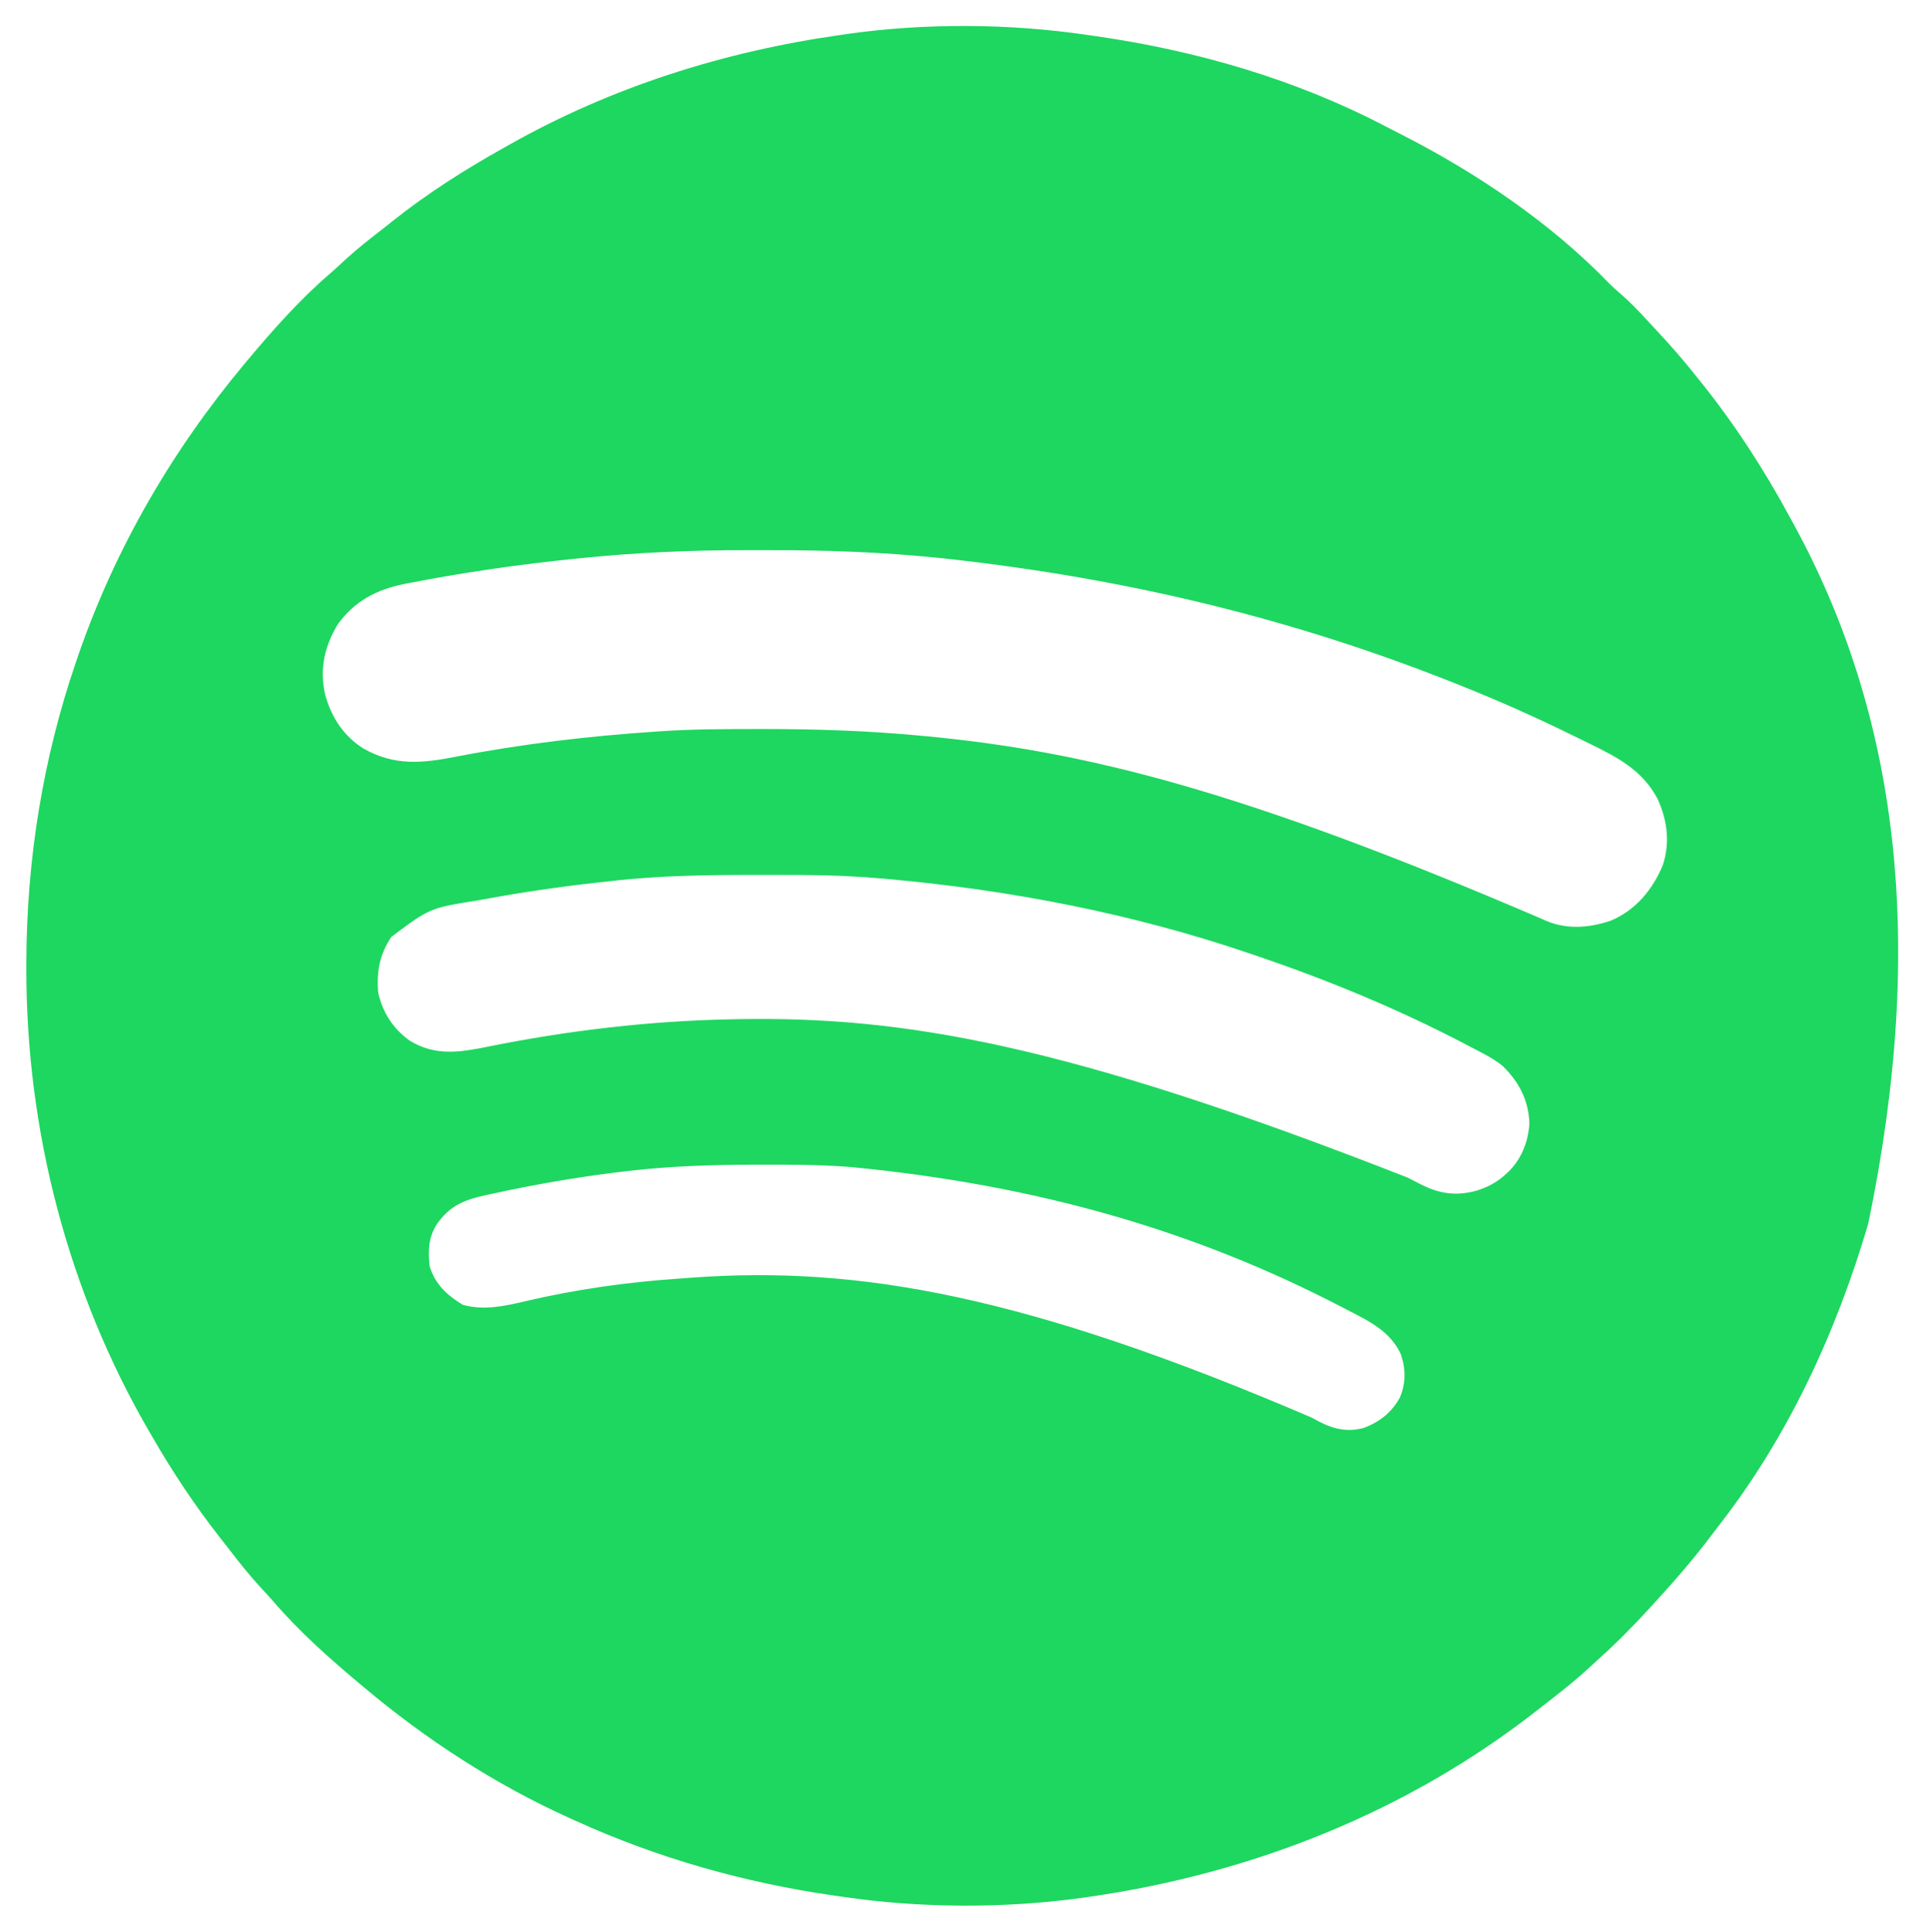 <?xml version="1.0" encoding="utf-8"?>
<svg xmlns="http://www.w3.org/2000/svg" version="1.1" width="939" height="940">
<path fill="#1ED760" transform="translate(529,17)" d="M0 0 C1.41 0.201 2.821 0.402 4.231 0.602 C53.476 7.69 101.819 21.711 145.979 44.944 C148.272 46.142 150.581 47.309 152.891 48.477 C189.226 66.98 225.671 91.581 254.077 121.08 C255.904 122.904 257.792 124.574 259.762 126.242 C263.929 129.863 267.699 133.755 271.438 137.812 C272.089 138.515 272.741 139.217 273.413 139.94 C275.28 141.956 277.141 143.977 279 146 C279.875 146.949 280.751 147.898 281.652 148.875 C286.997 154.736 292.063 160.792 297 167 C297.442 167.548 297.885 168.097 298.34 168.662 C314.883 189.256 329.476 211.763 342 235 C342.483 235.881 342.967 236.762 343.465 237.669 C394.351 330.553 408.513 440.813 379.969 578.375 C364.581 630.846 341.107 681.929 307.373 725.23 C306.051 726.935 304.749 728.653 303.453 730.379 C294.608 742.118 284.943 753.182 275 764 C274.455 764.596 273.909 765.191 273.348 765.805 C265.24 774.643 256.963 783.03 248 791 C247.111 791.828 246.221 792.655 245.305 793.508 C238.78 799.576 231.958 805.116 224.896 810.536 C222.977 812.018 221.074 813.519 219.172 815.023 C155.996 864.657 80.172 894.646 1 906 C-0.234 906.179 -1.468 906.359 -2.739 906.543 C-40.533 911.733 -81.279 911.558 -119 906 C-120.412 905.799 -121.824 905.598 -123.235 905.398 C-166.81 899.127 -208.882 887.24 -249 869 C-249.912 868.591 -250.824 868.181 -251.764 867.76 C-287.855 851.483 -321.736 829.492 -352 804 C-352.512 803.573 -353.024 803.146 -353.551 802.707 C-368.512 790.214 -383.392 776.985 -396.102 762.176 C-398.267 759.693 -400.509 757.289 -402.75 754.875 C-407.992 749.12 -412.789 743.083 -417.527 736.91 C-419.037 734.952 -420.564 733.009 -422.094 731.066 C-434.254 715.529 -445.16 699.098 -455 682 C-455.37 681.367 -455.74 680.734 -456.121 680.083 C-495.905 611.816 -516.295 533.126 -516.188 454.25 C-516.187 453.353 -516.186 452.455 -516.185 451.531 C-516.072 401.583 -508.201 352.29 -492 305 C-491.611 303.863 -491.222 302.725 -490.821 301.554 C-472.821 249.655 -445.179 202.077 -410 160 C-409.565 159.479 -409.13 158.957 -408.682 158.42 C-396.162 143.464 -382.975 128.566 -368.141 115.863 C-365.668 113.711 -363.277 111.48 -360.875 109.25 C-355.056 103.946 -348.935 99.107 -342.694 94.313 C-341.171 93.132 -339.668 91.925 -338.168 90.715 C-321.352 77.303 -302.777 65.461 -284 55 C-283.14 54.513 -282.279 54.025 -281.393 53.523 C-231.48 25.302 -176.67 8.02 -120 0 C-118.879 -0.165 -117.758 -0.33 -116.603 -0.5 C-78.754 -5.849 -37.788 -5.592 0 0 Z M-247.188 254.688 C-247.982 254.768 -248.777 254.848 -249.596 254.93 C-276.446 257.666 -303.317 261.535 -329.812 266.688 C-331.205 266.954 -331.205 266.954 -332.625 267.226 C-345.864 269.971 -356.304 275.433 -364.43 286.469 C-371.133 297.274 -373.604 308.525 -370.812 320.938 C-367.834 331.951 -361.845 341.221 -352.062 347.312 C-337.091 355.699 -323.856 354.471 -307.602 351.294 C-275.322 345.022 -242.799 341.193 -210 339 C-209.314 338.952 -208.628 338.904 -207.921 338.854 C-192.007 337.764 -176.069 337.756 -160.125 337.75 C-159.413 337.749 -158.701 337.749 -157.967 337.748 C-132.217 337.733 -106.647 338.56 -81 341 C-79.874 341.105 -79.874 341.105 -78.725 341.213 C-1.638 348.488 74.824 367.208 221.426 430.266 C232.117 435.453 243.588 434.774 254.688 431 C266.776 425.966 275.053 415.879 280 404 C283.603 393.084 282.197 382.036 277.445 371.719 C269.842 357.416 257.506 351.286 243.5 344.438 C242.613 343.999 241.725 343.561 240.811 343.11 C224.102 334.861 207.235 327.084 190 320 C189.325 319.722 188.651 319.445 187.956 319.159 C109.016 286.767 25.952 265.21 -69.062 254.812 C-69.815 254.734 -70.568 254.655 -71.344 254.573 C-98.852 251.726 -126.391 250.654 -154.032 250.739 C-157.755 250.751 -161.478 250.744 -165.201 250.732 C-192.601 250.661 -219.923 251.882 -247.188 254.688 Z M-231.802 411.747 C-234.114 412.013 -236.428 412.267 -238.742 412.52 C-257.174 414.555 -275.451 417.262 -293.688 420.625 C-294.48 420.771 -295.272 420.917 -296.088 421.068 C-319.827 424.829 -319.827 424.829 -338.531 438.848 C-344.305 447.308 -345.856 455.903 -345 466 C-342.843 475.693 -337.755 483.574 -329.688 489.375 C-317.128 497.052 -305.211 495.072 -291.512 492.294 C-252.424 484.412 -212.89 479.761 -173 479 C-171.935 478.978 -170.87 478.956 -169.772 478.934 C-90.268 477.54 -11.034 490.504 155.971 556.084 C157.082 556.651 157.082 556.651 158.215 557.229 C159.596 557.933 160.972 558.643 162.345 559.361 C171.378 563.948 179.573 565.103 189.438 562.375 C195.237 560.479 199.582 558.196 204 554 C204.553 553.475 205.106 552.951 205.676 552.41 C211.589 546.174 214.548 538.165 215.098 529.641 C214.683 518.42 210.112 509.6 202.245 501.871 C197.735 498.112 192.503 495.567 187.312 492.875 C186.064 492.219 184.815 491.563 183.567 490.906 C150.971 473.882 116.816 459.788 82 448 C80.81 447.593 79.619 447.187 78.393 446.768 C21.597 427.477 -37.166 416.171 -96.84 410.762 C-97.53 410.698 -98.221 410.635 -98.932 410.57 C-112.008 409.425 -125.034 408.835 -138.16 408.797 C-139.668 408.79 -141.175 408.783 -142.683 408.776 C-147.476 408.756 -152.269 408.751 -157.062 408.75 C-157.88 408.75 -158.697 408.749 -159.539 408.749 C-183.722 408.742 -207.75 408.959 -231.802 411.747 Z M-225 553 C-226.092 553.131 -226.092 553.131 -227.206 553.264 C-248.335 555.825 -269.211 559.432 -290 564 C-290.861 564.184 -291.723 564.368 -292.61 564.558 C-303.051 566.826 -310.22 569.697 -316.438 578.688 C-320.586 585.233 -320.747 591.384 -320 599 C-317.378 607.883 -311.525 613.249 -303.812 617.938 C-293.803 620.727 -283.816 618.642 -273.917 616.294 C-249.151 610.459 -223.813 606.866 -198.431 605.163 C-196.179 605.012 -193.93 604.84 -191.68 604.664 C-111.85 598.973 -30.175 612.953 109.312 672.875 C117.488 677.587 124.9 680.363 134.375 677.875 C142.116 675.031 148.023 670.363 152.043 663.121 C155.058 656.115 154.972 649.037 152.5 641.875 C147.4 630.963 137.491 626.058 127.25 620.812 C125.819 620.068 124.388 619.323 122.958 618.577 C52.03 581.83 -24.209 559.754 -114 551 C-115.139 550.904 -116.278 550.809 -117.452 550.71 C-130.846 549.721 -144.264 549.756 -157.688 549.75 C-159.615 549.749 -159.615 549.749 -161.582 549.748 C-182.863 549.766 -203.869 550.453 -225 553 Z"/>
</svg>